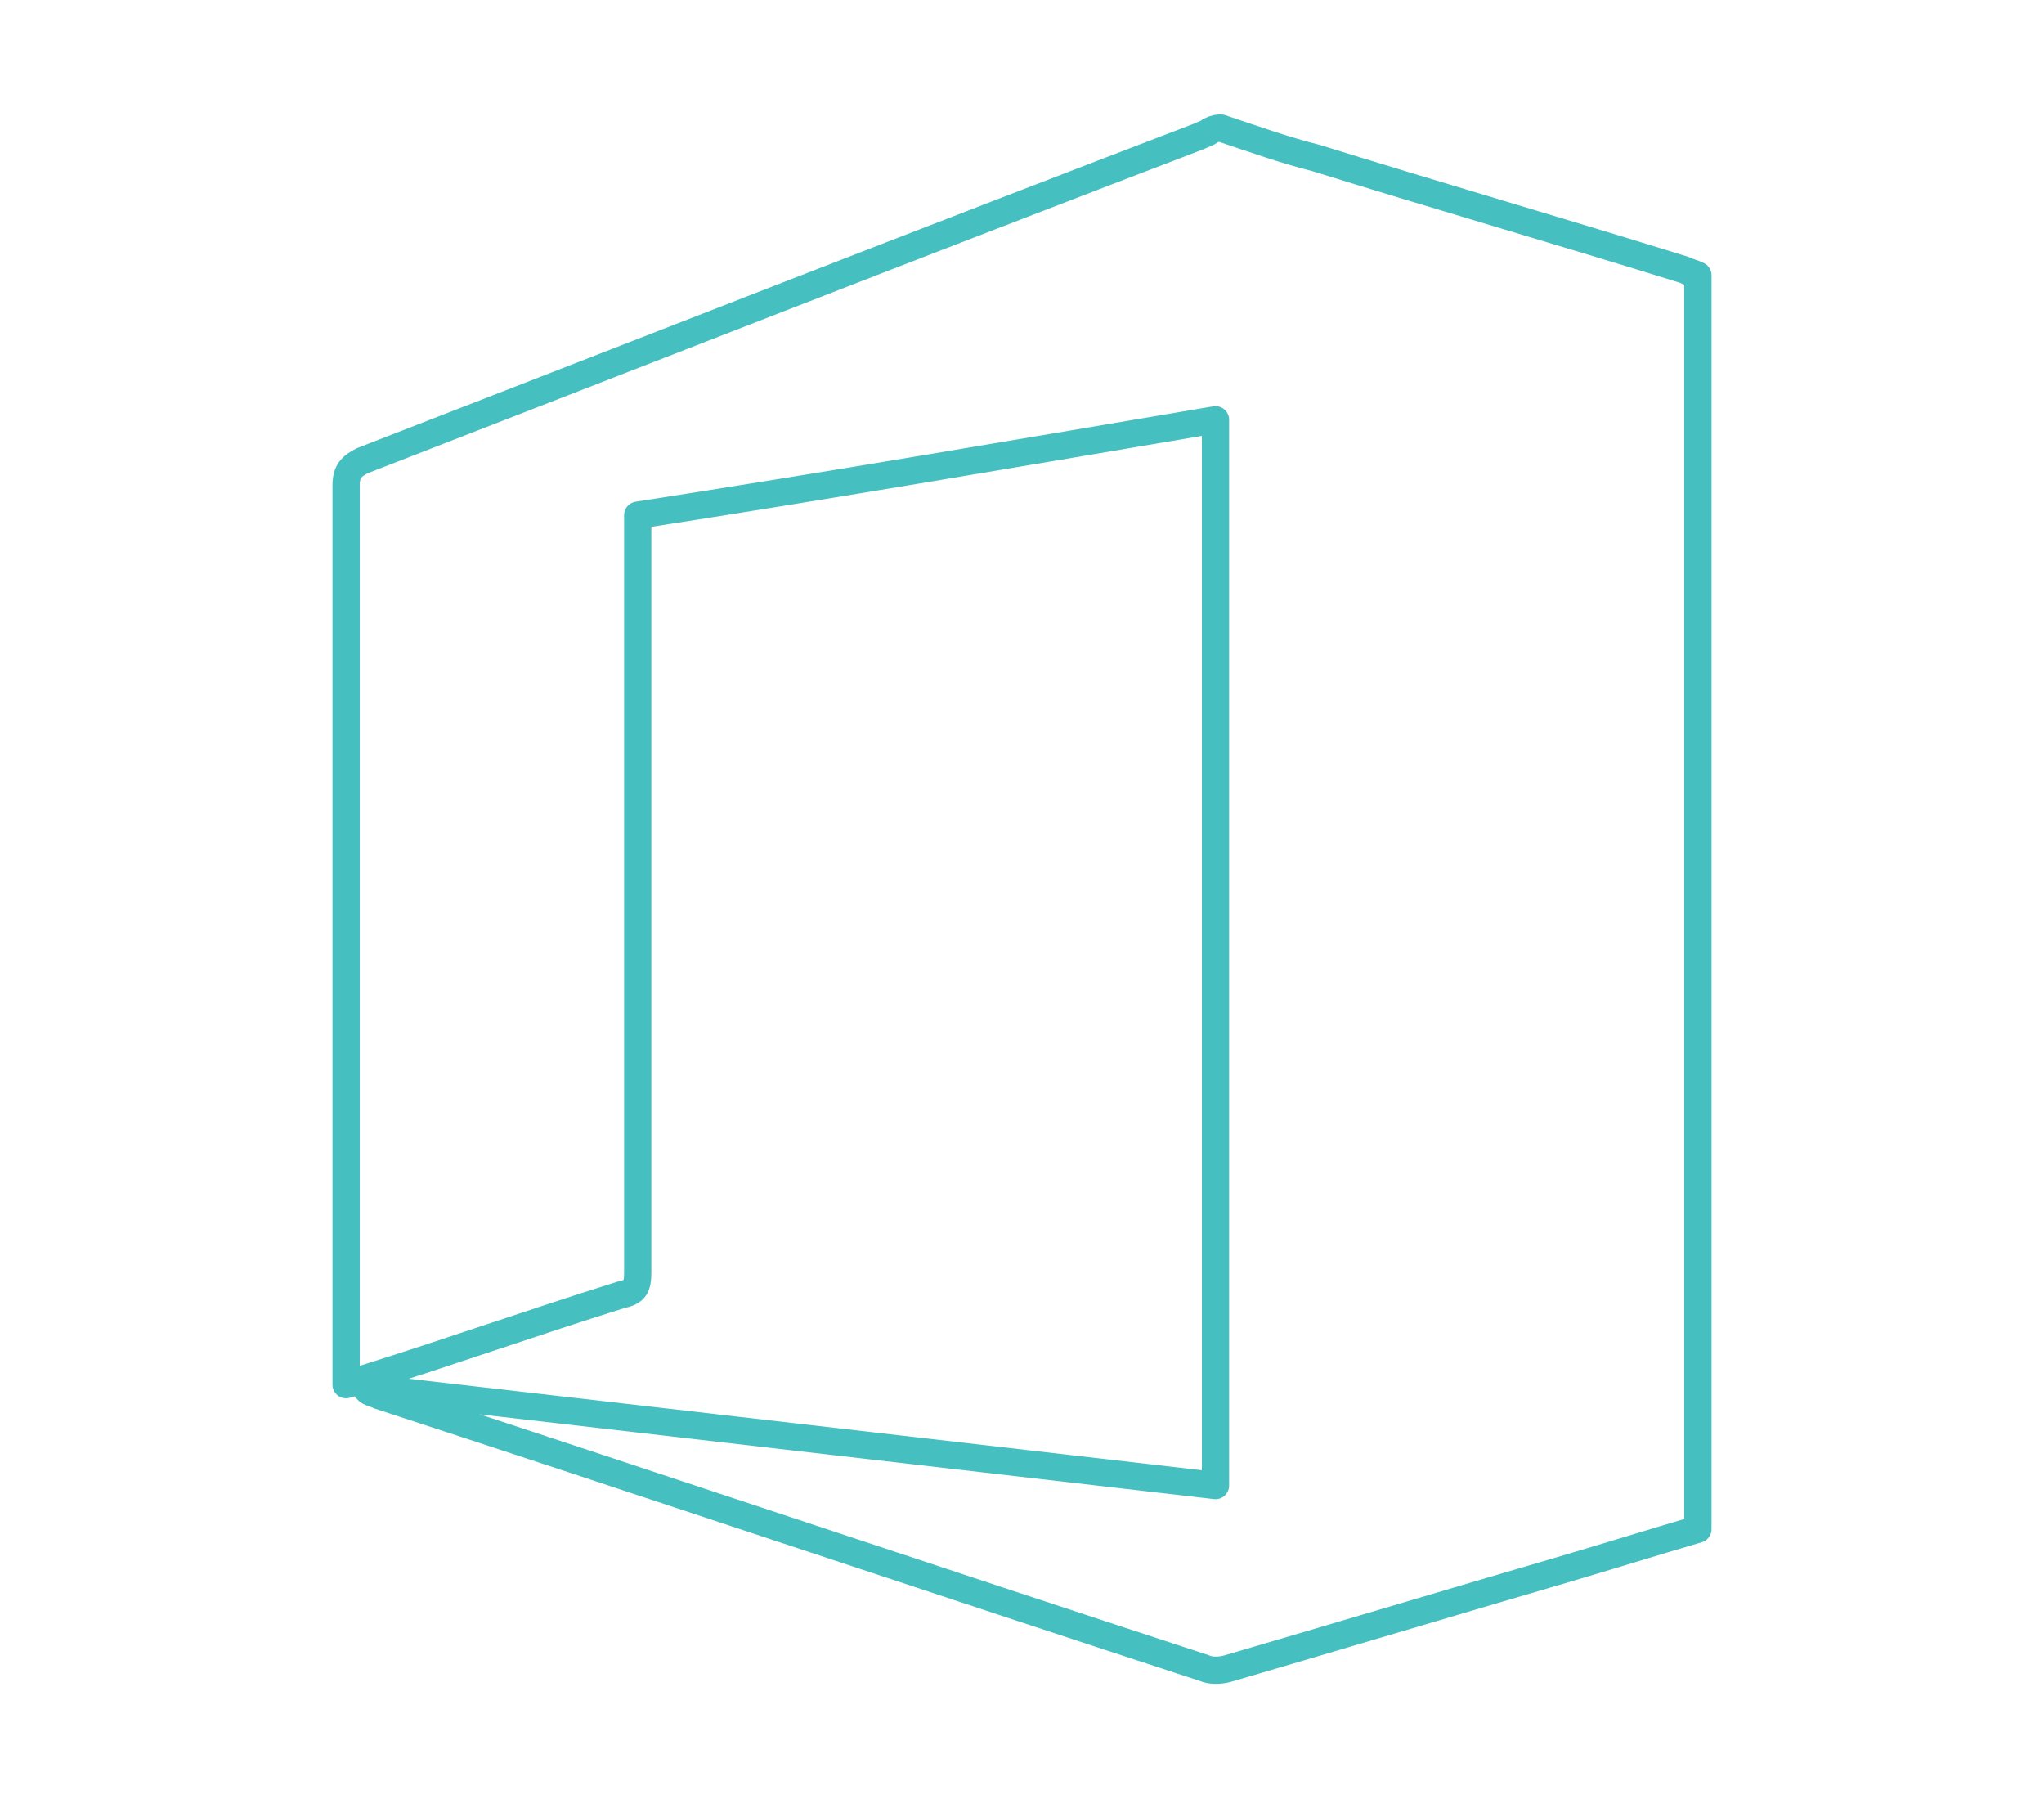 <?xml version="1.0" encoding="utf-8"?>
<!-- Generator: Adobe Illustrator 26.0.1, SVG Export Plug-In . SVG Version: 6.00 Build 0)  -->
<svg version="1.1" id="Layer_1" xmlns="http://www.w3.org/2000/svg" xmlns:xlink="http://www.w3.org/1999/xlink" x="0px" y="0px"
	 viewBox="0 0 75 66" style="enable-background:new 0 0 75 66;" xml:space="preserve">
<style type="text/css">
	.st0{fill:none;stroke:#46BFC0;stroke-linecap:round;stroke-linejoin:round;stroke-miterlimit:10;}
</style>
<path class="st0" d="M44.8,4.7c1.2,0.4,2.3,0.8,3.5,1.1c4.5,1.4,9,2.7,13.5,4.1c0.2,0.1,0.3,0.1,0.5,0.2c0,15.4,0,30.7,0,46
	c-1.7,0.5-3.3,1-5,1.5c-4.1,1.2-8.1,2.4-12.2,3.6c-0.3,0.1-0.7,0.1-0.9,0C34.1,57.9,24,54.5,13.9,51.2c-0.2-0.1-0.4-0.1-0.5-0.3
	c10.4,1.2,20.8,2.4,31.2,3.6c0-13.1,0-26.1,0-39.1c-7.1,1.2-14.1,2.4-21.2,3.5c0,0.2,0,0.5,0,0.7c0,9,0,18,0,27.1
	c0,0.5-0.1,0.7-0.6,0.8c-3.2,1-6.3,2.1-9.5,3.1c-0.2,0.1-0.3,0.1-0.6,0.2c0-0.2,0-0.4,0-0.6c0-10.8,0-21.6,0-32.4
	c0-0.5,0.2-0.7,0.6-0.9c10.3-4,20.5-8,30.7-11.9c0.2-0.1,0.3-0.1,0.4-0.2C44.6,4.7,44.7,4.7,44.8,4.7z"/>
</svg>

